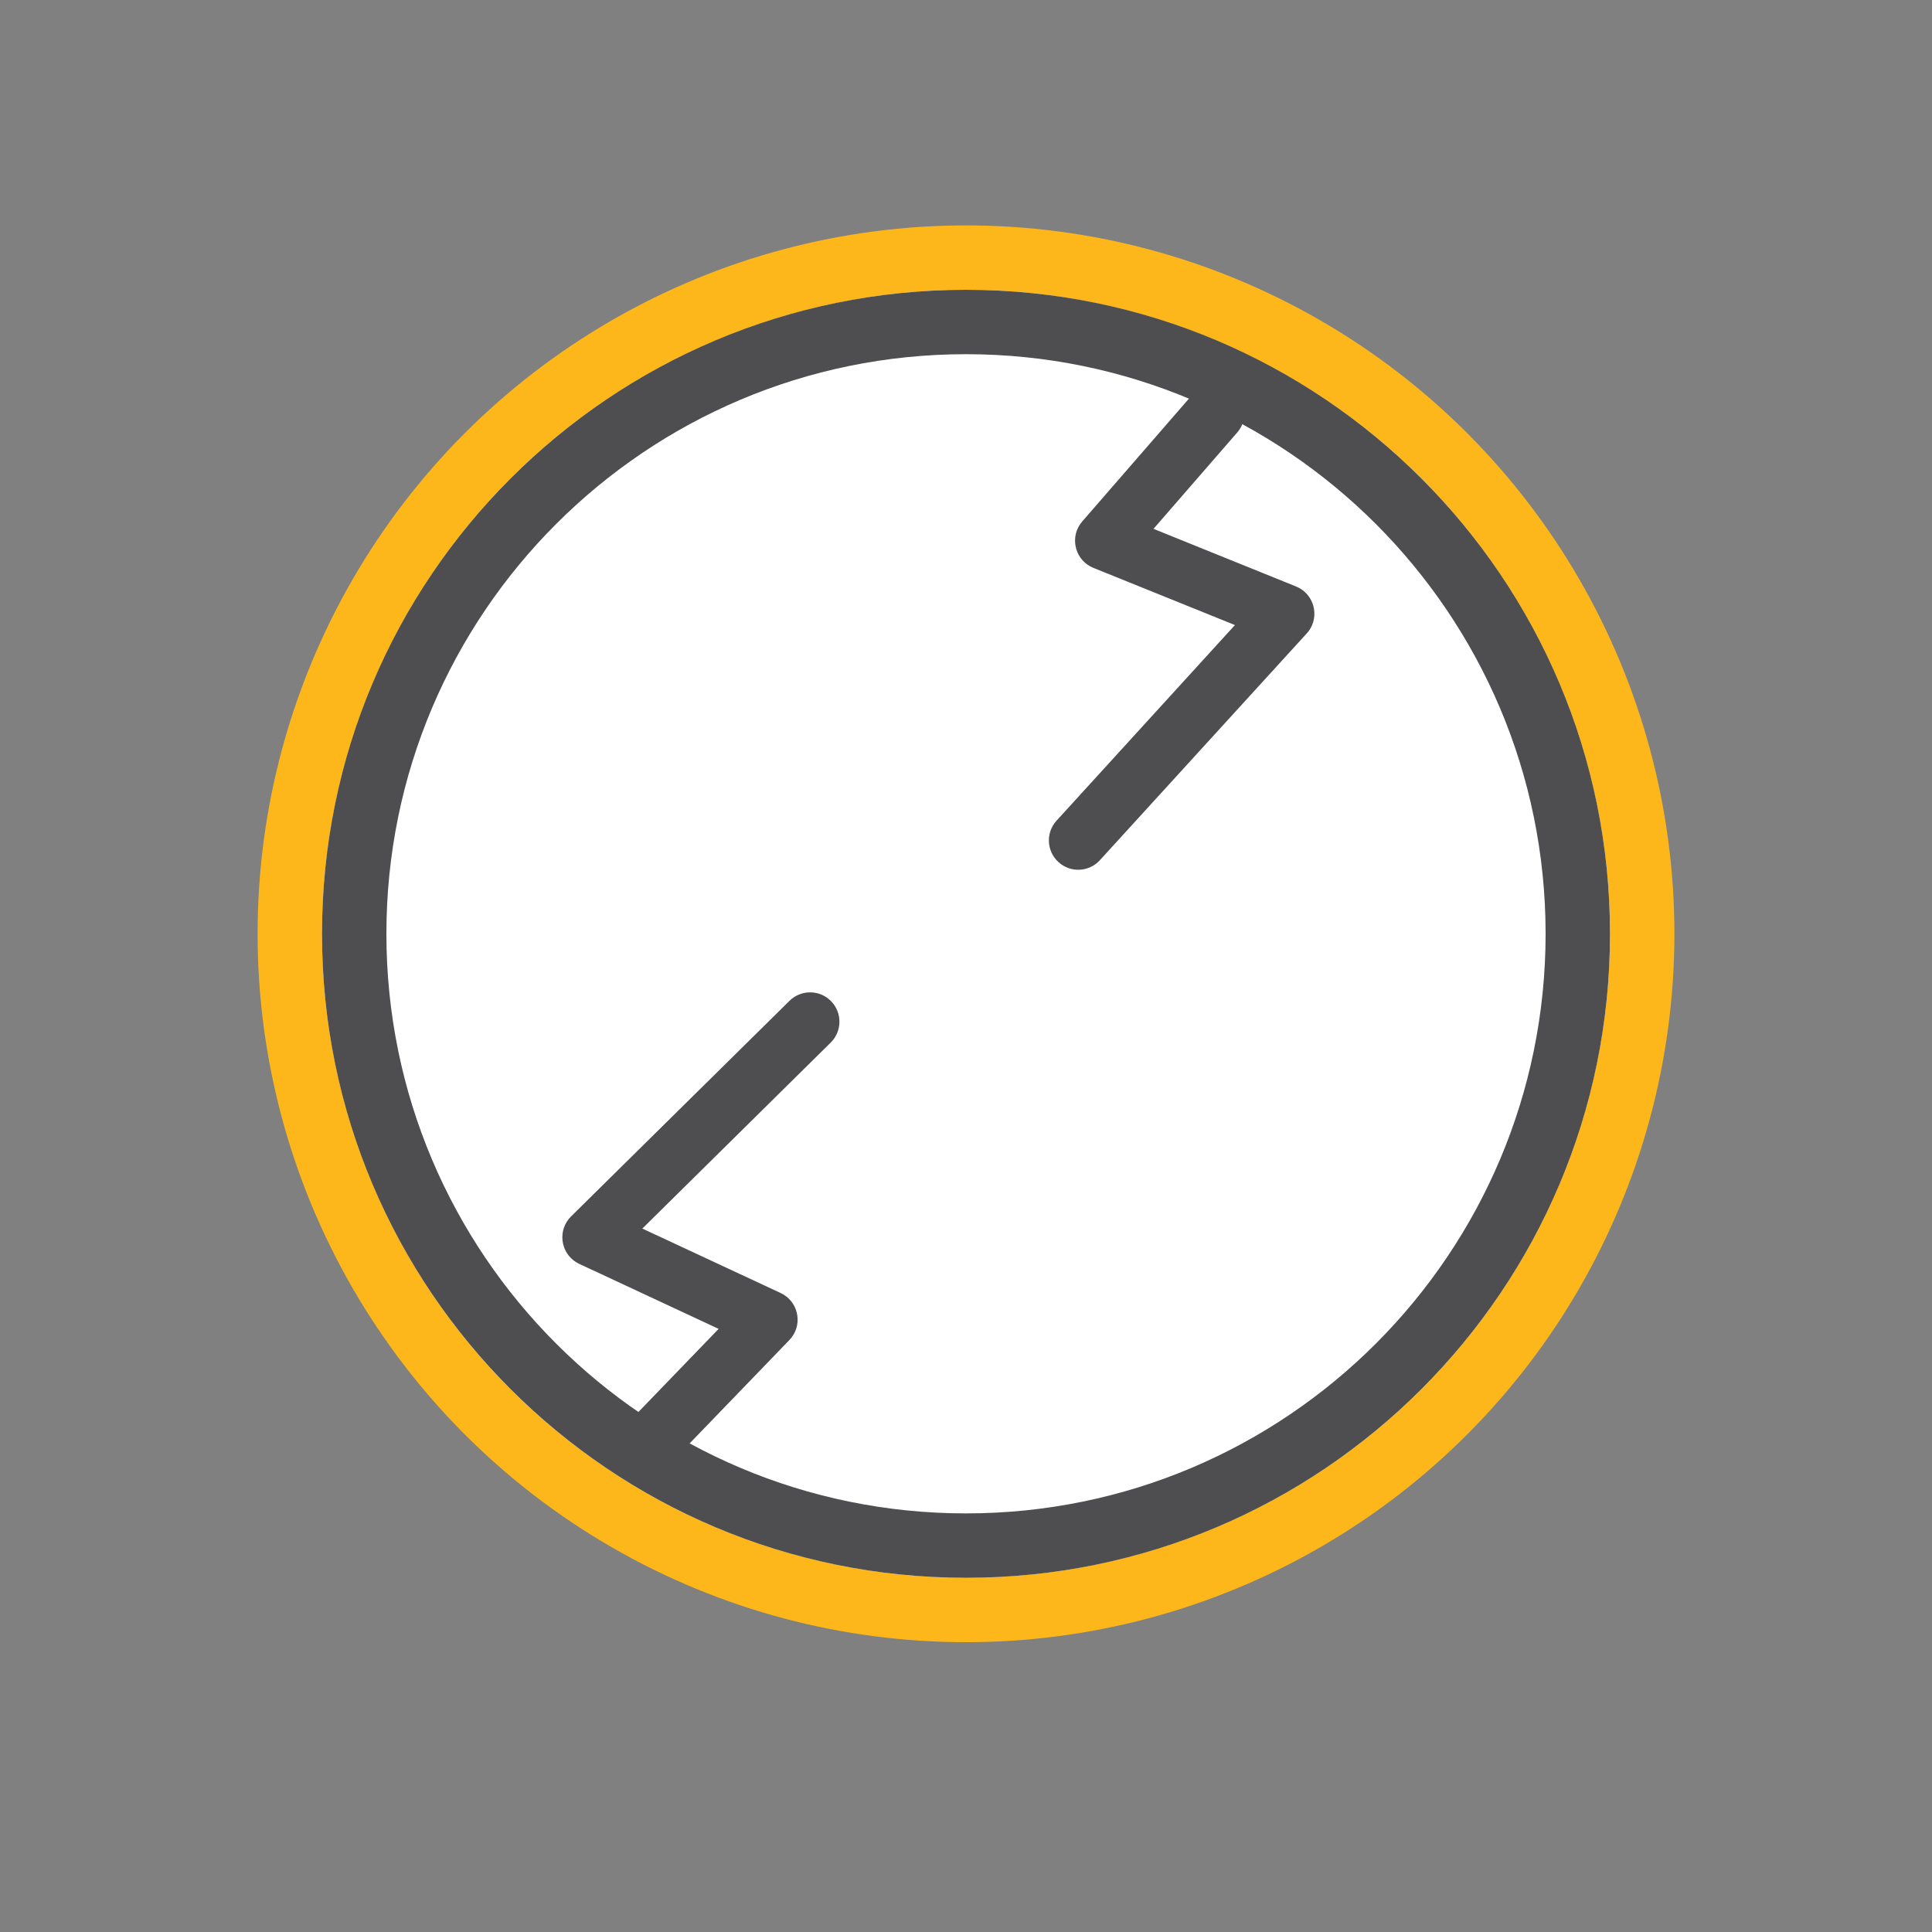 <?xml version="1.0" encoding="UTF-8"?>
<svg width="60px" height="60px" viewBox="0 0 60 60" version="1.1" xmlns="http://www.w3.org/2000/svg" xmlns:xlink="http://www.w3.org/1999/xlink">
    <rect x="0" y="0" width="60" height="60" fill="#808080" stroke="none"/>
    <title>Icon/Broken@1x</title>
    <g id="Icon/Broken" stroke="none" stroke-width="1" fill="none" fill-rule="evenodd">
        <circle id="Oval" fill="#FDB71A" cx="30" cy="29" r="22"></circle>
        <circle id="Oval" fill="#FFFFFF" cx="30" cy="29" r="20"></circle>
        <path d="M30,9 C41.046,9 50,17.954 50,29 C50,40.046 41.046,49 30,49 C18.954,49 10,40.046 10,29 C10,17.954 18.954,9 30,9 Z M30,11 C20.059,11 12,19.059 12,29 C12,38.941 20.059,47 30,47 C39.941,47 48,38.941 48,29 C48,19.059 39.941,11 30,11 Z" id="Oval" fill="#4E4E50" fill-rule="nonzero"></path>
        <g id="Group" transform="translate(15.069, 11.008)" fill="#4E4E50" fill-rule="nonzero">
            <path d="M19.107,1.518 C19.27,1.042 19.789,0.789 20.265,0.952 C20.74,1.116 20.994,1.634 20.83,2.11 L19.54,5.86 L24.315,5.861 C24.914,5.861 25.34,6.426 25.2,6.99 L25.169,7.089 L21.851,16.024 C21.676,16.496 21.152,16.737 20.68,16.561 C20.208,16.386 19.968,15.862 20.143,15.39 L23.004,7.683 L18.264,7.683 C17.675,7.683 17.251,7.138 17.373,6.58 L17.402,6.476 L19.107,1.518 Z" id="Line" transform="translate(21.289, 8.761) rotate(22) translate(-21.289, -8.761) "></path>
            <path d="M4.707,19.651 C4.87,19.175 5.389,18.922 5.865,19.086 C6.34,19.249 6.594,19.768 6.43,20.244 L5.14,23.994 L9.915,23.994 C10.514,23.994 10.94,24.559 10.8,25.123 L10.769,25.223 L7.451,34.158 C7.276,34.629 6.752,34.87 6.28,34.695 C5.808,34.52 5.568,33.995 5.743,33.523 L8.604,25.816 L3.864,25.817 C3.275,25.817 2.851,25.271 2.973,24.714 L3.002,24.609 L4.707,19.651 Z" id="Line" transform="translate(6.889, 26.894) rotate(205) translate(-6.889, -26.894) "></path>
        </g>
    </g>
</svg>